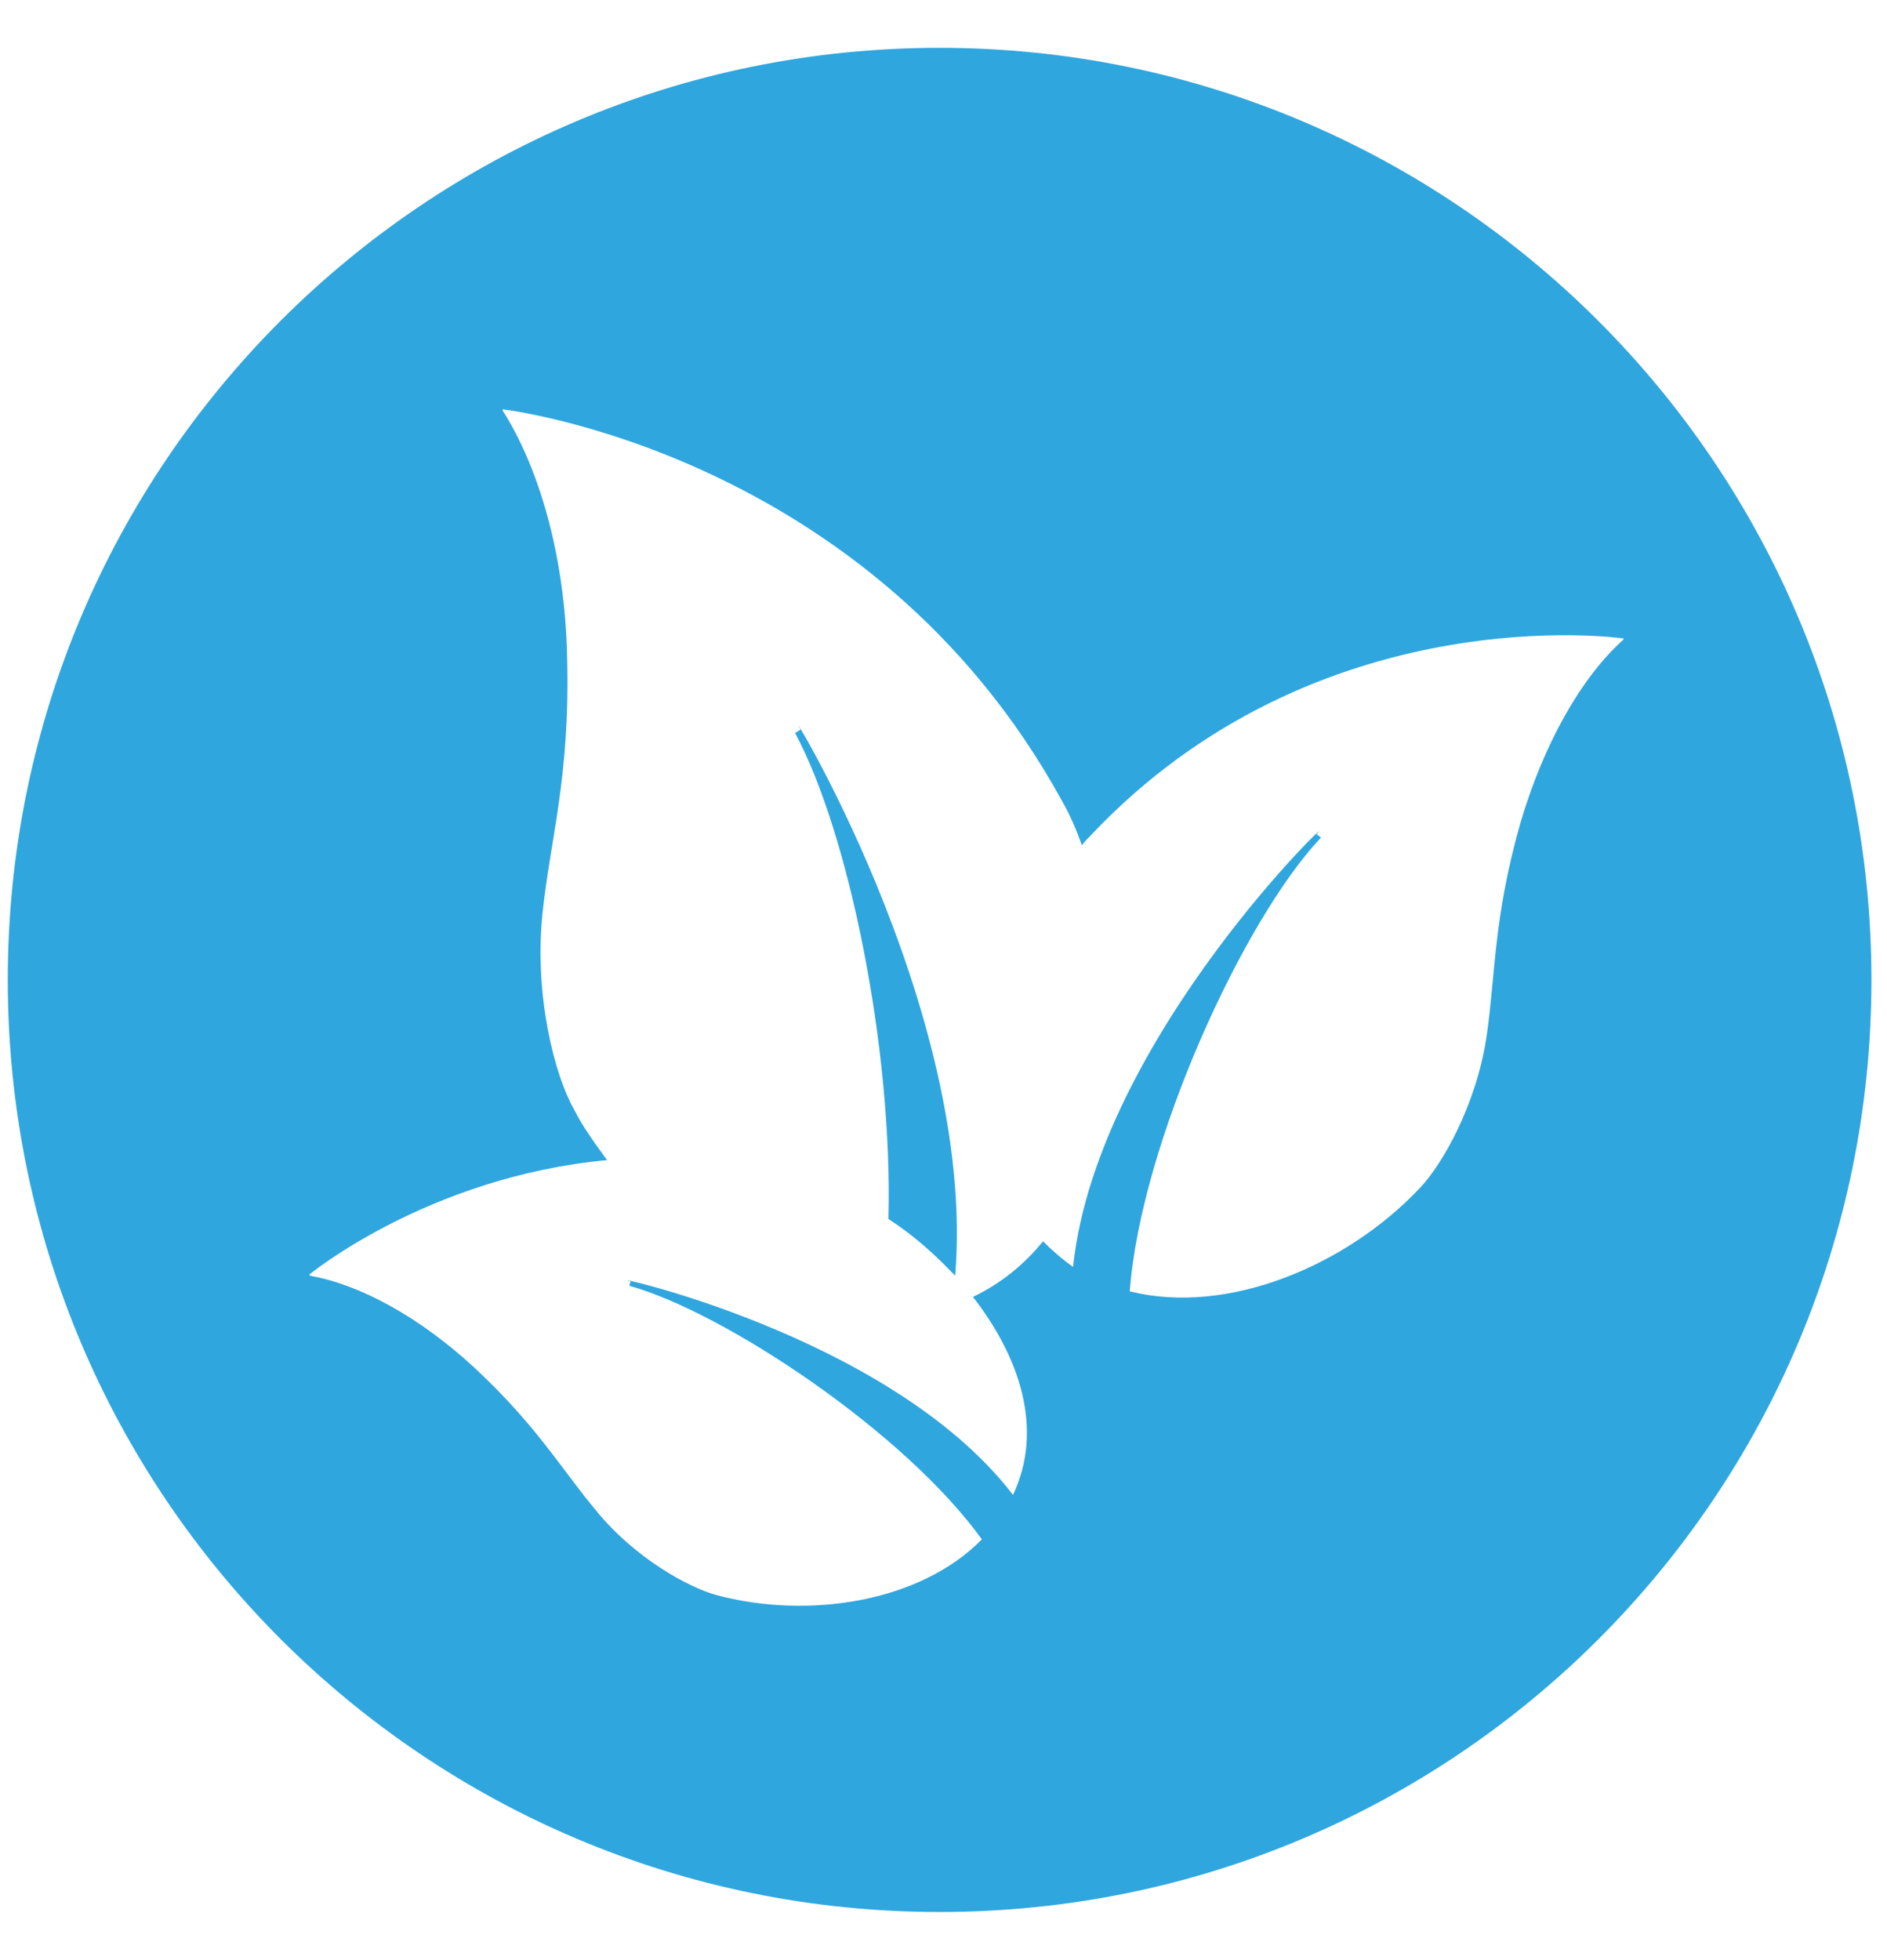 <?xml version="1.0" encoding="UTF-8"?> <svg xmlns="http://www.w3.org/2000/svg" xmlns:xlink="http://www.w3.org/1999/xlink" version="1.1" id="Layer_11" x="0px" y="0px" viewBox="0 0 169.7 176.2" style="enable-background:new 0 0 169.7 176.2;" xml:space="preserve"> <style type="text/css"> .st0{fill:#2FA6DE;} </style> <g> <path class="st0" d="M84.5,4.3C38.2,4.3,0.7,41.8,0.7,88.1s37.5,83.8,83.8,83.8s83.8-37.5,83.8-83.8S130.7,4.3,84.5,4.3z M136.7,74.1c-2.4,8.5-2.2,13.5-3,19c-0.9,6.2-4,11.6-6,13.7c-6.6,7-17.3,11.5-26.1,9.3c1-13.3,10.2-33.4,17.2-40.8l-0.4-0.3 c2.7-2.9-19.7,18.2-21.9,38.9c-1-0.7-1.9-1.5-2.7-2.3c-1.7,2.1-3.8,3.8-6.3,5c4.2,5.4,6.4,11.9,3.6,17.8 c-11.2-14.6-37.8-20.1-34.4-19.2l-0.1,0.4c8.6,2.4,24.8,13.2,31.7,22.8c-5.6,5.7-15.7,7.2-23.9,5c-2.5-0.7-7.3-3.3-10.8-7.6 c-3.1-3.7-5.3-7.6-11-12.9c-4.9-4.5-10.2-7.4-14.7-8.2c0,0-0.1-0.1-0.1-0.1s10.7-8.8,26.8-10.3c-1.1-1.5-2.2-3-3-4.6 C49.9,96.7,48,89.5,48.8,82c0.7-6.6,2.5-12.3,2.2-23c-0.2-9-2.5-16.9-5.8-22.1c0-0.1,0-0.1,0-0.1S78.3,40.6,95.5,72 c0.7,1.2,1.3,2.6,1.8,4c0.2-0.3,0.5-0.6,0.7-0.8c20.5-21.8,48-17.8,48-17.8s0,0,0,0.1C142.2,60.9,138.8,66.9,136.7,74.1z"></path> <path class="st0" d="M72,65.6l-0.5,0.3c4.8,8.9,8.8,28.3,8.4,43.7c2.2,1.4,4.2,3.2,6,5.1C87.9,90.5,69.7,61.6,72,65.6z"></path> </g> </svg> 